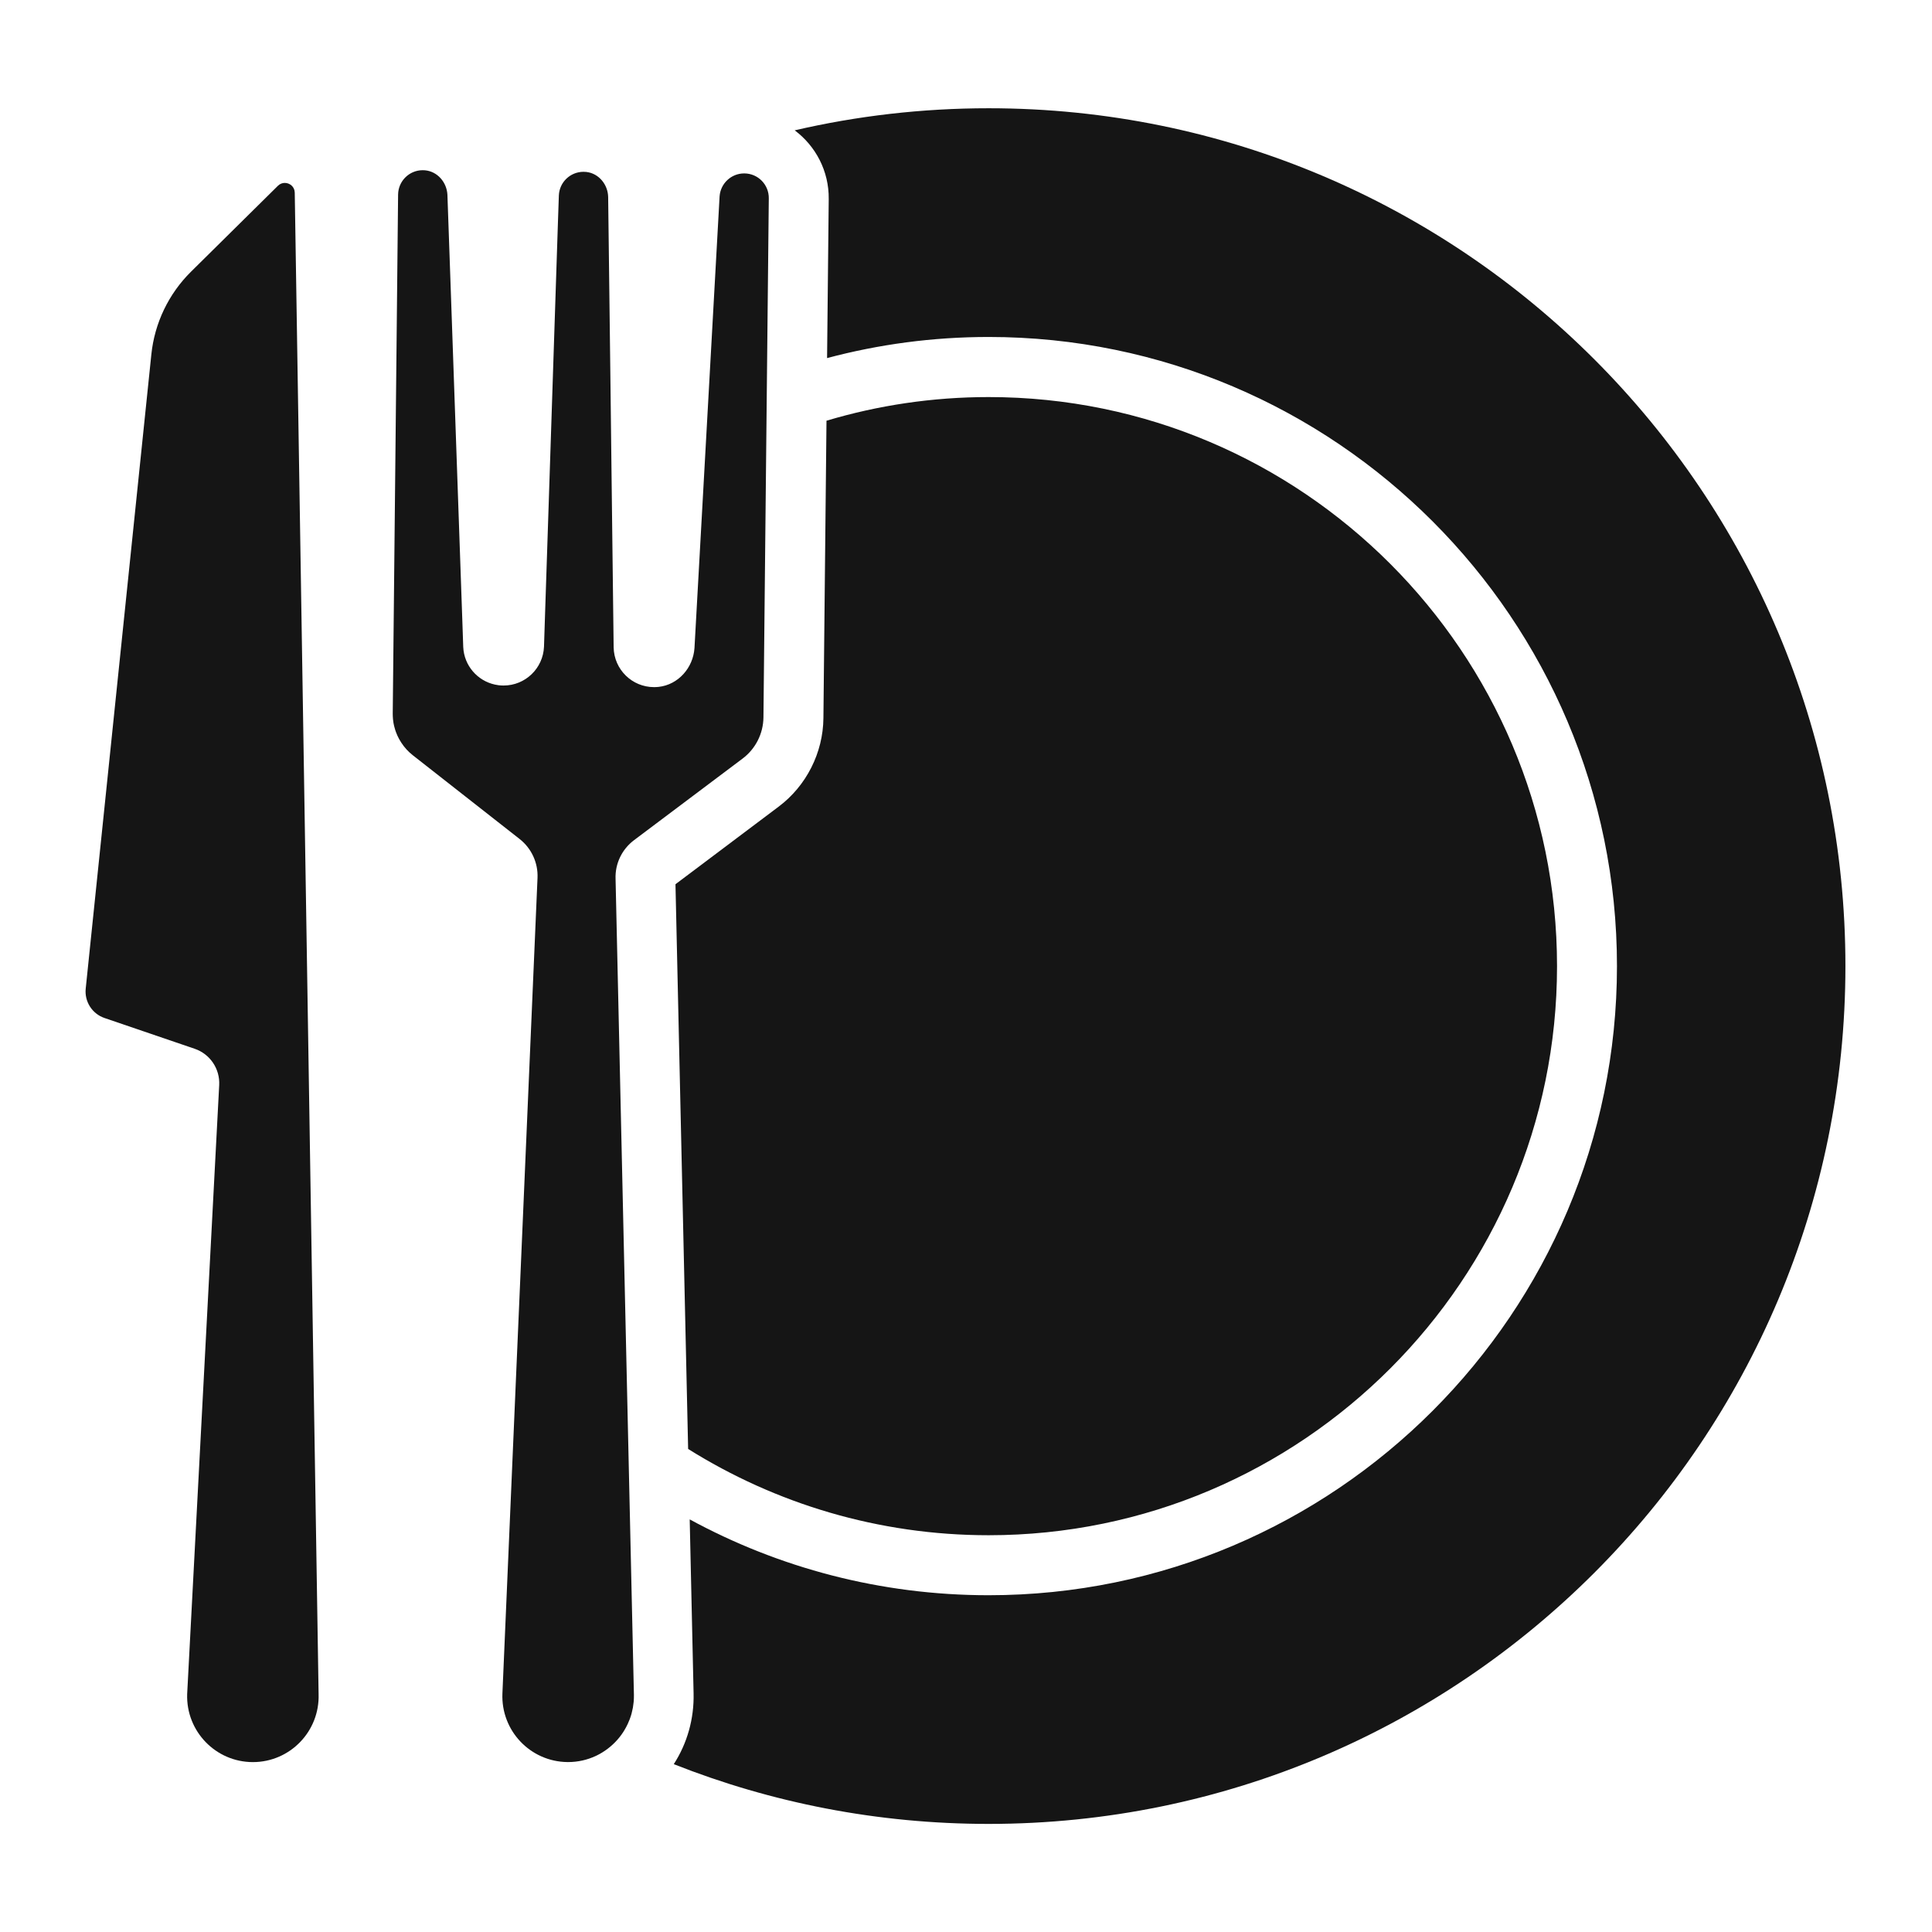 <?xml version="1.0" encoding="UTF-8"?> <svg xmlns="http://www.w3.org/2000/svg" xmlns:xlink="http://www.w3.org/1999/xlink" width="500" zoomAndPan="magnify" viewBox="0 0 375 375" height="500" preserveAspectRatio="xMidYMid meet" version="1.0"><defs><clipPath id="fba1e39650"><path d="M 130 21.02 L 358.312 21.02 L 358.312 354.02 L 130 354.02 Z M 130 21.02 " clip-rule="nonzero"></path></clipPath><clipPath id="7ba94ef3b2"><path d="M 16.312 35 L 62 35 L 62 343 L 16.312 343 Z M 16.312 35 " clip-rule="nonzero"></path></clipPath></defs><path fill="#151515" d="M 133.566 281.242 C 150.5 291.848 170.492 297.988 191.895 297.988 C 252.727 297.988 302.219 248.434 302.219 187.531 C 302.219 126.625 252.727 77.07 191.895 77.07 C 180.965 77.07 170.398 78.68 160.422 81.66 L 159.824 139.395 C 159.762 146.113 156.508 152.535 151.141 156.566 L 131.109 171.629 Z M 133.566 281.242 " fill-opacity="1" fill-rule="nonzero"></path><g clip-path="url(#fba1e39650)"><path fill="#151515" d="M 191.895 21.012 C 178.949 21.012 166.348 22.496 154.25 25.297 C 158.305 28.332 160.914 33.176 160.855 38.625 L 160.535 69.504 C 170.543 66.836 181.047 65.406 191.887 65.406 C 259.145 65.406 313.852 120.191 313.852 187.52 C 313.852 254.848 259.133 309.633 191.887 309.633 C 170.898 309.633 151.133 304.297 133.871 294.914 L 134.625 328.695 C 134.738 333.633 133.387 338.375 130.781 342.422 C 149.695 349.906 170.312 354.02 191.887 354.02 C 283.738 354.02 358.195 279.473 358.195 187.512 C 358.195 95.547 283.738 21.012 191.895 21.012 Z M 191.895 21.012 " fill-opacity="1" fill-rule="nonzero"></path></g><path fill="#151515" d="M 123.07 163.074 L 144.148 147.23 C 146.652 145.348 148.148 142.395 148.184 139.254 L 148.734 85.859 L 149.223 38.492 C 149.254 35.844 147.137 33.68 144.492 33.66 C 144.473 33.66 144.453 33.66 144.441 33.66 C 141.93 33.66 139.852 35.609 139.672 38.113 L 137.441 78.273 L 134.797 125.801 C 134.531 129.633 131.648 132.906 127.84 133.324 C 127.539 133.352 127.246 133.371 126.953 133.371 C 122.672 133.371 119.195 129.945 119.109 125.668 L 118.855 104.82 L 118.676 89.93 L 118.508 75.777 L 118.043 38.246 C 117.996 35.809 116.219 33.641 113.793 33.375 C 113.613 33.355 113.434 33.348 113.254 33.348 C 110.691 33.348 108.574 35.371 108.473 37.945 L 108.281 43.582 L 106.488 98.18 L 105.816 118.547 L 105.59 125.52 C 105.418 129.727 101.961 133.059 97.758 133.059 C 97.727 133.059 97.699 133.059 97.672 133.059 C 97.398 133.059 97.133 133.039 96.859 133.012 C 96.848 133.012 96.84 133.012 96.832 133.012 C 96.574 132.98 96.32 132.934 96.066 132.879 C 92.672 132.141 90.082 129.199 89.914 125.594 L 89.754 120.902 L 87.551 57.906 L 86.844 37.805 C 86.719 35.371 84.898 33.262 82.477 33.055 C 82.336 33.043 82.195 33.035 82.051 33.035 C 79.434 33.035 77.301 35.145 77.27 37.773 L 76.969 67.207 L 76.23 138.527 C 76.23 138.875 76.25 139.215 76.277 139.559 C 76.289 139.652 76.297 139.738 76.309 139.832 C 76.344 140.152 76.395 140.477 76.469 140.785 C 76.488 140.871 76.516 140.965 76.535 141.051 C 76.59 141.277 76.656 141.496 76.723 141.715 C 76.77 141.848 76.809 141.988 76.863 142.121 C 76.949 142.34 77.035 142.555 77.129 142.766 C 77.215 142.961 77.309 143.152 77.414 143.34 C 77.48 143.465 77.535 143.578 77.613 143.691 C 77.707 143.852 77.801 144.012 77.906 144.172 C 78.5 145.082 79.238 145.895 80.105 146.578 L 100.855 162.848 C 103.16 164.656 104.457 167.465 104.332 170.387 L 100.914 249.863 L 100.137 267.836 L 99.465 283.457 L 97.52 328.688 C 97.207 335.902 102.926 341.941 110.145 342.016 C 110.191 342.016 110.23 342.016 110.277 342.016 C 114.113 342.016 117.543 340.312 119.887 337.625 C 120.133 337.344 120.367 337.047 120.586 336.746 C 120.594 336.727 120.605 336.719 120.621 336.699 C 120.832 336.406 121.027 336.113 121.207 335.809 C 121.238 335.773 121.254 335.734 121.273 335.688 C 121.445 335.402 121.605 335.109 121.746 334.805 C 121.785 334.73 121.812 334.656 121.852 334.59 C 121.973 334.316 122.098 334.039 122.211 333.746 C 122.258 333.633 122.285 333.52 122.332 333.406 C 122.418 333.152 122.512 332.895 122.578 332.629 C 122.625 332.469 122.652 332.301 122.691 332.141 C 122.75 331.91 122.805 331.684 122.844 331.457 C 122.883 331.23 122.91 330.984 122.938 330.758 C 122.957 330.578 122.984 330.406 123.004 330.238 C 123.031 329.82 123.051 329.395 123.043 328.961 L 121.777 272.711 L 119.48 170.559 C 119.375 167.617 120.727 164.836 123.07 163.074 Z M 123.07 163.074 " fill-opacity="1" fill-rule="nonzero"></path><g clip-path="url(#7ba94ef3b2)"><path fill="#151515" d="M 55.273 35.504 C 54.812 35.504 54.328 35.676 53.941 36.062 L 37.086 52.723 C 32.73 57.027 30 62.711 29.375 68.812 L 16.637 191.891 C 16.375 194.418 17.895 196.781 20.285 197.594 L 37.785 203.566 C 40.762 204.578 42.707 207.453 42.547 210.602 L 36.328 328.828 C 36.094 336.047 41.875 342.023 49.086 342.023 C 56.293 342.023 62.078 336.047 61.84 328.828 L 57.211 37.395 C 57.191 36.25 56.258 35.504 55.273 35.504 Z M 55.273 35.504 " fill-opacity="1" fill-rule="nonzero"></path></g></svg> 